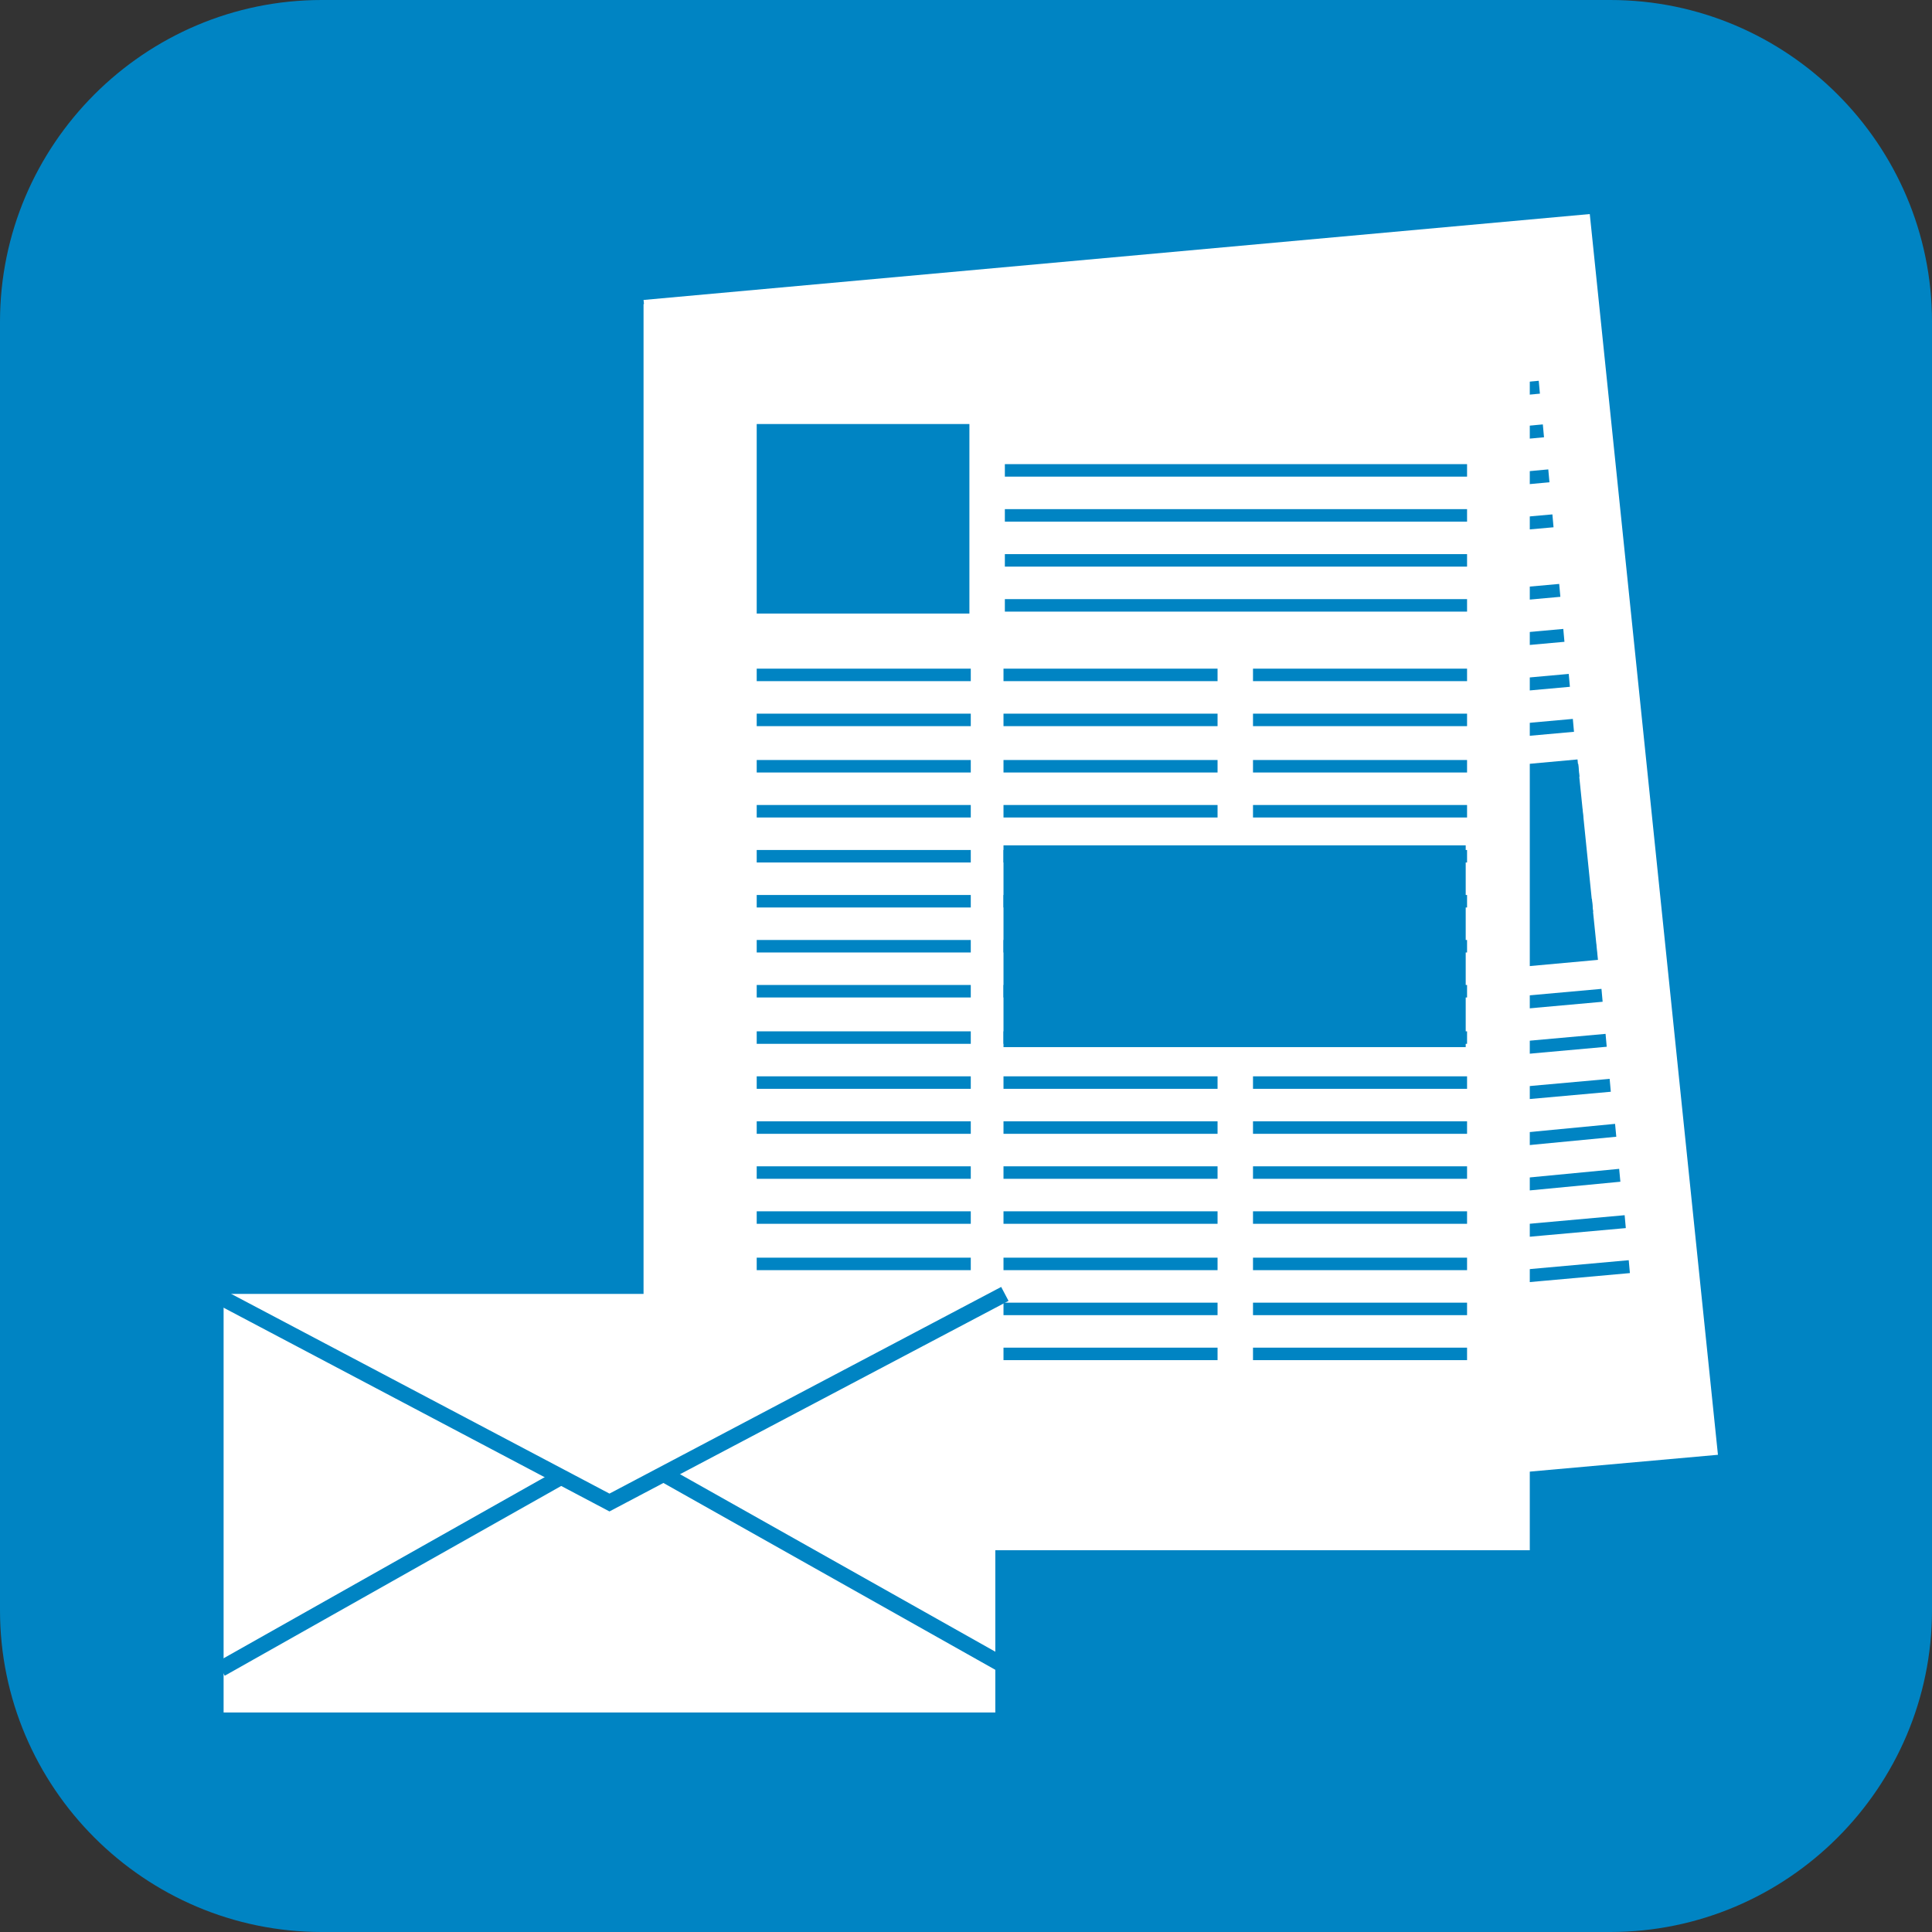 <?xml version="1.0" encoding="utf-8" standalone="no"?><!-- Generator: Adobe Illustrator 21.0.2, SVG Export Plug-In . SVG Version: 6.00 Build 0)  --><svg xmlns="http://www.w3.org/2000/svg" xmlns:xlink="http://www.w3.org/1999/xlink" height="156" id="Ebene_1" style="enable-background:new 0 0 141.7 141.7;" version="1.1" viewBox="0 0 141.7 141.7" width="156" x="0px" xml:space="preserve" y="0px">
<rect x="0" y="0" width="141.7" height="141.7" fill="#333333" stroke="none"/>
<style type="text/css">
	.st0{fill:#0084C3;}
	.st1{opacity:0.7;fill:#FFFFFF;}
	.st2{fill:#FFFFFF;}
	.st3{fill:none;stroke:#0084C3;stroke-width:0.949;stroke-miterlimit:10;}
	.st4{fill:none;stroke:#0084C3;stroke-width:1.198;stroke-miterlimit:10;}
	.st5{fill:none;stroke:#0084C3;stroke-width:0.949;stroke-miterlimit:10;}
	.st6{fill:none;stroke:#0084C3;stroke-width:0.916;stroke-miterlimit:10;}
	.st7{fill:none;stroke:#0084C3;stroke-width:1.157;stroke-miterlimit:10;}
	.st8{fill:none;stroke:#0084C3;stroke-width:0.916;stroke-miterlimit:10;}
	.st9{fill:#FFFFFF;stroke:#0084C3;stroke-width:1.157;stroke-miterlimit:10;}
</style>
<g>
	<path class="st0" d="M0,118.1c0,13,10.6,23.6,23.6,23.6h94.5c13,0,23.6-10.6,23.6-23.6V23.6c0-13-10.6-23.6-23.6-23.6H23.6   C10.6,0,0,10.6,0,23.6V118.1z"/>
</g>
<g>
	<g>
		<path class="st1" d="M104.9,39.3"/>
	</g>
	<polygon class="st2" points="126,106.7 56.6,112.9 47.2,22 116.6,15.7  "/>
	<polygon class="st0" points="75,42.3 58.4,43.8 56.9,30 73.6,28.5  "/>
	<g>
		<line class="st3" x1="76.7" x2="112.9" y1="31.7" y2="28.4"/>
		<line class="st3" x1="77" x2="113.2" y1="34.9" y2="31.6"/>
		<line class="st3" x1="77.4" x2="113.6" y1="38.2" y2="34.9"/>
		<line class="st3" x1="77.7" x2="113.9" y1="41.4" y2="38.2"/>
	</g>
	<path class="st4" d="M108.6,49.9"/>
	<g>
		<line class="st3" x1="58.8" x2="75.5" y1="48.3" y2="46.8"/>
		<line class="st3" x1="59.2" x2="75.9" y1="51.6" y2="50.1"/>
		<line class="st3" x1="59.5" x2="76.2" y1="54.9" y2="53.4"/>
		<line class="st3" x1="59.8" x2="76.5" y1="58.2" y2="56.7"/>
		<line class="st3" x1="60.2" x2="76.9" y1="61.5" y2="60"/>
		<line class="st3" x1="60.5" x2="77.2" y1="64.8" y2="63.3"/>
		<line class="st3" x1="60.9" x2="77.6" y1="68.1" y2="66.6"/>
		<line class="st3" x1="61.2" x2="77.9" y1="71.4" y2="69.9"/>
		<line class="st3" x1="61.6" x2="78.3" y1="74.7" y2="73.2"/>
		<line class="st3" x1="61.9" x2="78.6" y1="78" y2="76.5"/>
		<line class="st3" x1="62.2" x2="78.9" y1="81.3" y2="79.8"/>
		<line class="st3" x1="62.6" x2="79.3" y1="84.6" y2="83.1"/>
		<line class="st3" x1="62.9" x2="79.6" y1="88" y2="86.4"/>
		<line class="st3" x1="63.3" x2="80" y1="91.3" y2="89.7"/>
		<line class="st3" x1="63.6" x2="80.3" y1="94.6" y2="93.1"/>
		<line class="st3" x1="64" x2="80.7" y1="97.9" y2="96.4"/>
	</g>
	<line class="st5" x1="78.1" x2="94.8" y1="46.6" y2="45.1"/>
	<line class="st5" x1="78.5" x2="95.2" y1="49.9" y2="48.4"/>
	<line class="st5" x1="78.8" x2="95.5" y1="53.2" y2="51.7"/>
	<line class="st5" x1="79.2" x2="95.9" y1="56.5" y2="55"/>
	<line class="st5" x1="79.5" x2="96.2" y1="59.8" y2="58.3"/>
	<line class="st5" x1="79.8" x2="96.6" y1="63.1" y2="61.6"/>
	<line class="st5" x1="80.2" x2="96.9" y1="66.4" y2="64.9"/>
	<line class="st5" x1="80.5" x2="97.2" y1="69.7" y2="68.2"/>
	<line class="st5" x1="80.9" x2="97.6" y1="73" y2="71.5"/>
	<line class="st5" x1="81.2" x2="97.9" y1="76.3" y2="74.8"/>
	<line class="st5" x1="81.6" x2="98.3" y1="79.6" y2="78.1"/>
	<line class="st5" x1="81.9" x2="98.6" y1="82.9" y2="81.4"/>
	<line class="st5" x1="82.2" x2="98.9" y1="86.2" y2="84.7"/>
	<line class="st5" x1="82.6" x2="99.3" y1="89.5" y2="88"/>
	<line class="st5" x1="82.9" x2="99.6" y1="92.8" y2="91.3"/>
	<line class="st5" x1="83.3" x2="100" y1="96.1" y2="94.6"/>
	<g>
		<line class="st5" x1="97.7" x2="114.4" y1="44.8" y2="43.3"/>
		<line class="st5" x1="98" x2="114.7" y1="48.1" y2="46.6"/>
		<line class="st5" x1="98.4" x2="115.1" y1="51.4" y2="49.9"/>
		<line class="st5" x1="98.7" x2="115.4" y1="54.7" y2="53.2"/>
		<line class="st5" x1="99" x2="115.8" y1="58" y2="56.5"/>
		<line class="st5" x1="99.4" x2="116.1" y1="61.3" y2="59.8"/>
		<line class="st5" x1="99.7" x2="116.4" y1="64.6" y2="63.1"/>
		<line class="st5" x1="100.1" x2="116.8" y1="67.9" y2="66.4"/>
		<line class="st5" x1="100.4" x2="117.1" y1="71.2" y2="69.7"/>
		<line class="st5" x1="100.8" x2="117.5" y1="74.5" y2="73"/>
		<line class="st5" x1="101.1" x2="117.8" y1="77.8" y2="76.3"/>
		<line class="st5" x1="101.4" x2="118.1" y1="81.1" y2="79.6"/>
		<line class="st5" x1="101.8" x2="118.5" y1="84.5" y2="82.9"/>
		<line class="st5" x1="102.1" x2="118.8" y1="87.8" y2="86.2"/>
		<line class="st5" x1="102.5" x2="119.2" y1="91.1" y2="89.6"/>
		<line class="st5" x1="102.8" x2="119.5" y1="94.4" y2="92.9"/>
	</g>
	<polygon class="st0" points="117.2,70.4 80.9,73.7 79.4,59 115.7,55.7  "/>
</g>
<g>
	<path class="st1" d="M99.1,44.7"/>
</g>
<rect class="st2" height="91.4" width="65" x="47.2" y="22.3"/>
<rect class="st0" height="13.9" width="15.6" x="55.5" y="31.1"/>
<g>
	<line class="st6" x1="73.7" x2="107.6" y1="34.5" y2="34.5"/>
	<line class="st6" x1="73.7" x2="107.6" y1="37.8" y2="37.8"/>
	<line class="st6" x1="73.7" x2="107.6" y1="41.1" y2="41.1"/>
	<line class="st6" x1="73.7" x2="107.6" y1="44.4" y2="44.4"/>
</g>
<path class="st7" d="M101.5,55.5"/>
<g>
	<line class="st6" x1="55.5" x2="71.2" y1="49.5" y2="49.5"/>
	<line class="st6" x1="55.5" x2="71.2" y1="52.8" y2="52.8"/>
	<line class="st6" x1="55.5" x2="71.2" y1="56.2" y2="56.2"/>
	<line class="st6" x1="55.5" x2="71.2" y1="59.5" y2="59.5"/>
	<line class="st6" x1="55.5" x2="71.2" y1="62.8" y2="62.8"/>
	<line class="st6" x1="55.5" x2="71.2" y1="66.1" y2="66.1"/>
	<line class="st6" x1="55.5" x2="71.2" y1="69.4" y2="69.4"/>
	<line class="st6" x1="55.5" x2="71.2" y1="72.7" y2="72.7"/>
	<line class="st6" x1="55.5" x2="71.2" y1="76.1" y2="76.1"/>
	<line class="st6" x1="55.5" x2="71.2" y1="79.4" y2="79.4"/>
	<line class="st6" x1="55.5" x2="71.2" y1="82.7" y2="82.7"/>
	<line class="st6" x1="55.5" x2="71.2" y1="86" y2="86"/>
	<line class="st6" x1="55.5" x2="71.2" y1="89.3" y2="89.3"/>
	<line class="st6" x1="55.5" x2="71.2" y1="92.7" y2="92.7"/>
	<line class="st6" x1="55.5" x2="71.2" y1="96" y2="96"/>
	<line class="st6" x1="55.5" x2="71.2" y1="99.3" y2="99.3"/>
</g>
<line class="st8" x1="73.6" x2="89.3" y1="49.5" y2="49.5"/>
<line class="st8" x1="73.6" x2="89.3" y1="52.8" y2="52.8"/>
<line class="st8" x1="73.6" x2="89.3" y1="56.2" y2="56.2"/>
<line class="st8" x1="73.6" x2="89.3" y1="59.5" y2="59.5"/>
<line class="st8" x1="73.6" x2="89.3" y1="62.8" y2="62.8"/>
<line class="st8" x1="73.6" x2="89.3" y1="66.1" y2="66.1"/>
<line class="st8" x1="73.6" x2="89.3" y1="69.4" y2="69.4"/>
<line class="st8" x1="73.6" x2="89.3" y1="72.7" y2="72.7"/>
<line class="st8" x1="73.6" x2="89.3" y1="76.1" y2="76.1"/>
<line class="st8" x1="73.6" x2="89.3" y1="79.4" y2="79.4"/>
<line class="st8" x1="73.6" x2="89.3" y1="82.7" y2="82.7"/>
<line class="st8" x1="73.6" x2="89.3" y1="86" y2="86"/>
<line class="st8" x1="73.6" x2="89.3" y1="89.3" y2="89.3"/>
<line class="st8" x1="73.6" x2="89.3" y1="92.7" y2="92.7"/>
<line class="st8" x1="73.6" x2="89.3" y1="96" y2="96"/>
<line class="st8" x1="73.6" x2="89.3" y1="99.3" y2="99.3"/>
<g>
	<line class="st8" x1="91.9" x2="107.6" y1="49.5" y2="49.5"/>
	<line class="st8" x1="91.9" x2="107.6" y1="52.8" y2="52.8"/>
	<line class="st8" x1="91.9" x2="107.6" y1="56.2" y2="56.2"/>
	<line class="st8" x1="91.9" x2="107.6" y1="59.5" y2="59.5"/>
	<line class="st8" x1="91.9" x2="107.6" y1="62.8" y2="62.8"/>
	<line class="st8" x1="91.9" x2="107.6" y1="66.1" y2="66.1"/>
	<line class="st8" x1="91.9" x2="107.6" y1="69.4" y2="69.4"/>
	<line class="st8" x1="91.9" x2="107.6" y1="72.7" y2="72.7"/>
	<line class="st8" x1="91.9" x2="107.6" y1="76.1" y2="76.1"/>
	<line class="st8" x1="91.9" x2="107.6" y1="79.4" y2="79.4"/>
	<line class="st8" x1="91.9" x2="107.6" y1="82.7" y2="82.7"/>
	<line class="st8" x1="91.9" x2="107.6" y1="86" y2="86"/>
	<line class="st8" x1="91.9" x2="107.6" y1="89.3" y2="89.3"/>
	<line class="st8" x1="91.9" x2="107.6" y1="92.7" y2="92.7"/>
	<line class="st8" x1="91.9" x2="107.6" y1="96" y2="96"/>
	<line class="st8" x1="91.9" x2="107.6" y1="99.3" y2="99.3"/>
</g>
<rect class="st0" height="14.8" width="33.9" x="73.6" y="62"/>
<rect class="st2" height="30.7" width="56.6" x="16.4" y="94.9"/>
<polyline class="st7" points="16.2,122.4 45.1,106.1 73.7,122.2 "/>
<polyline class="st9" points="73.7,94.9 44.7,110.2 16.1,95.1 "/>
</svg>